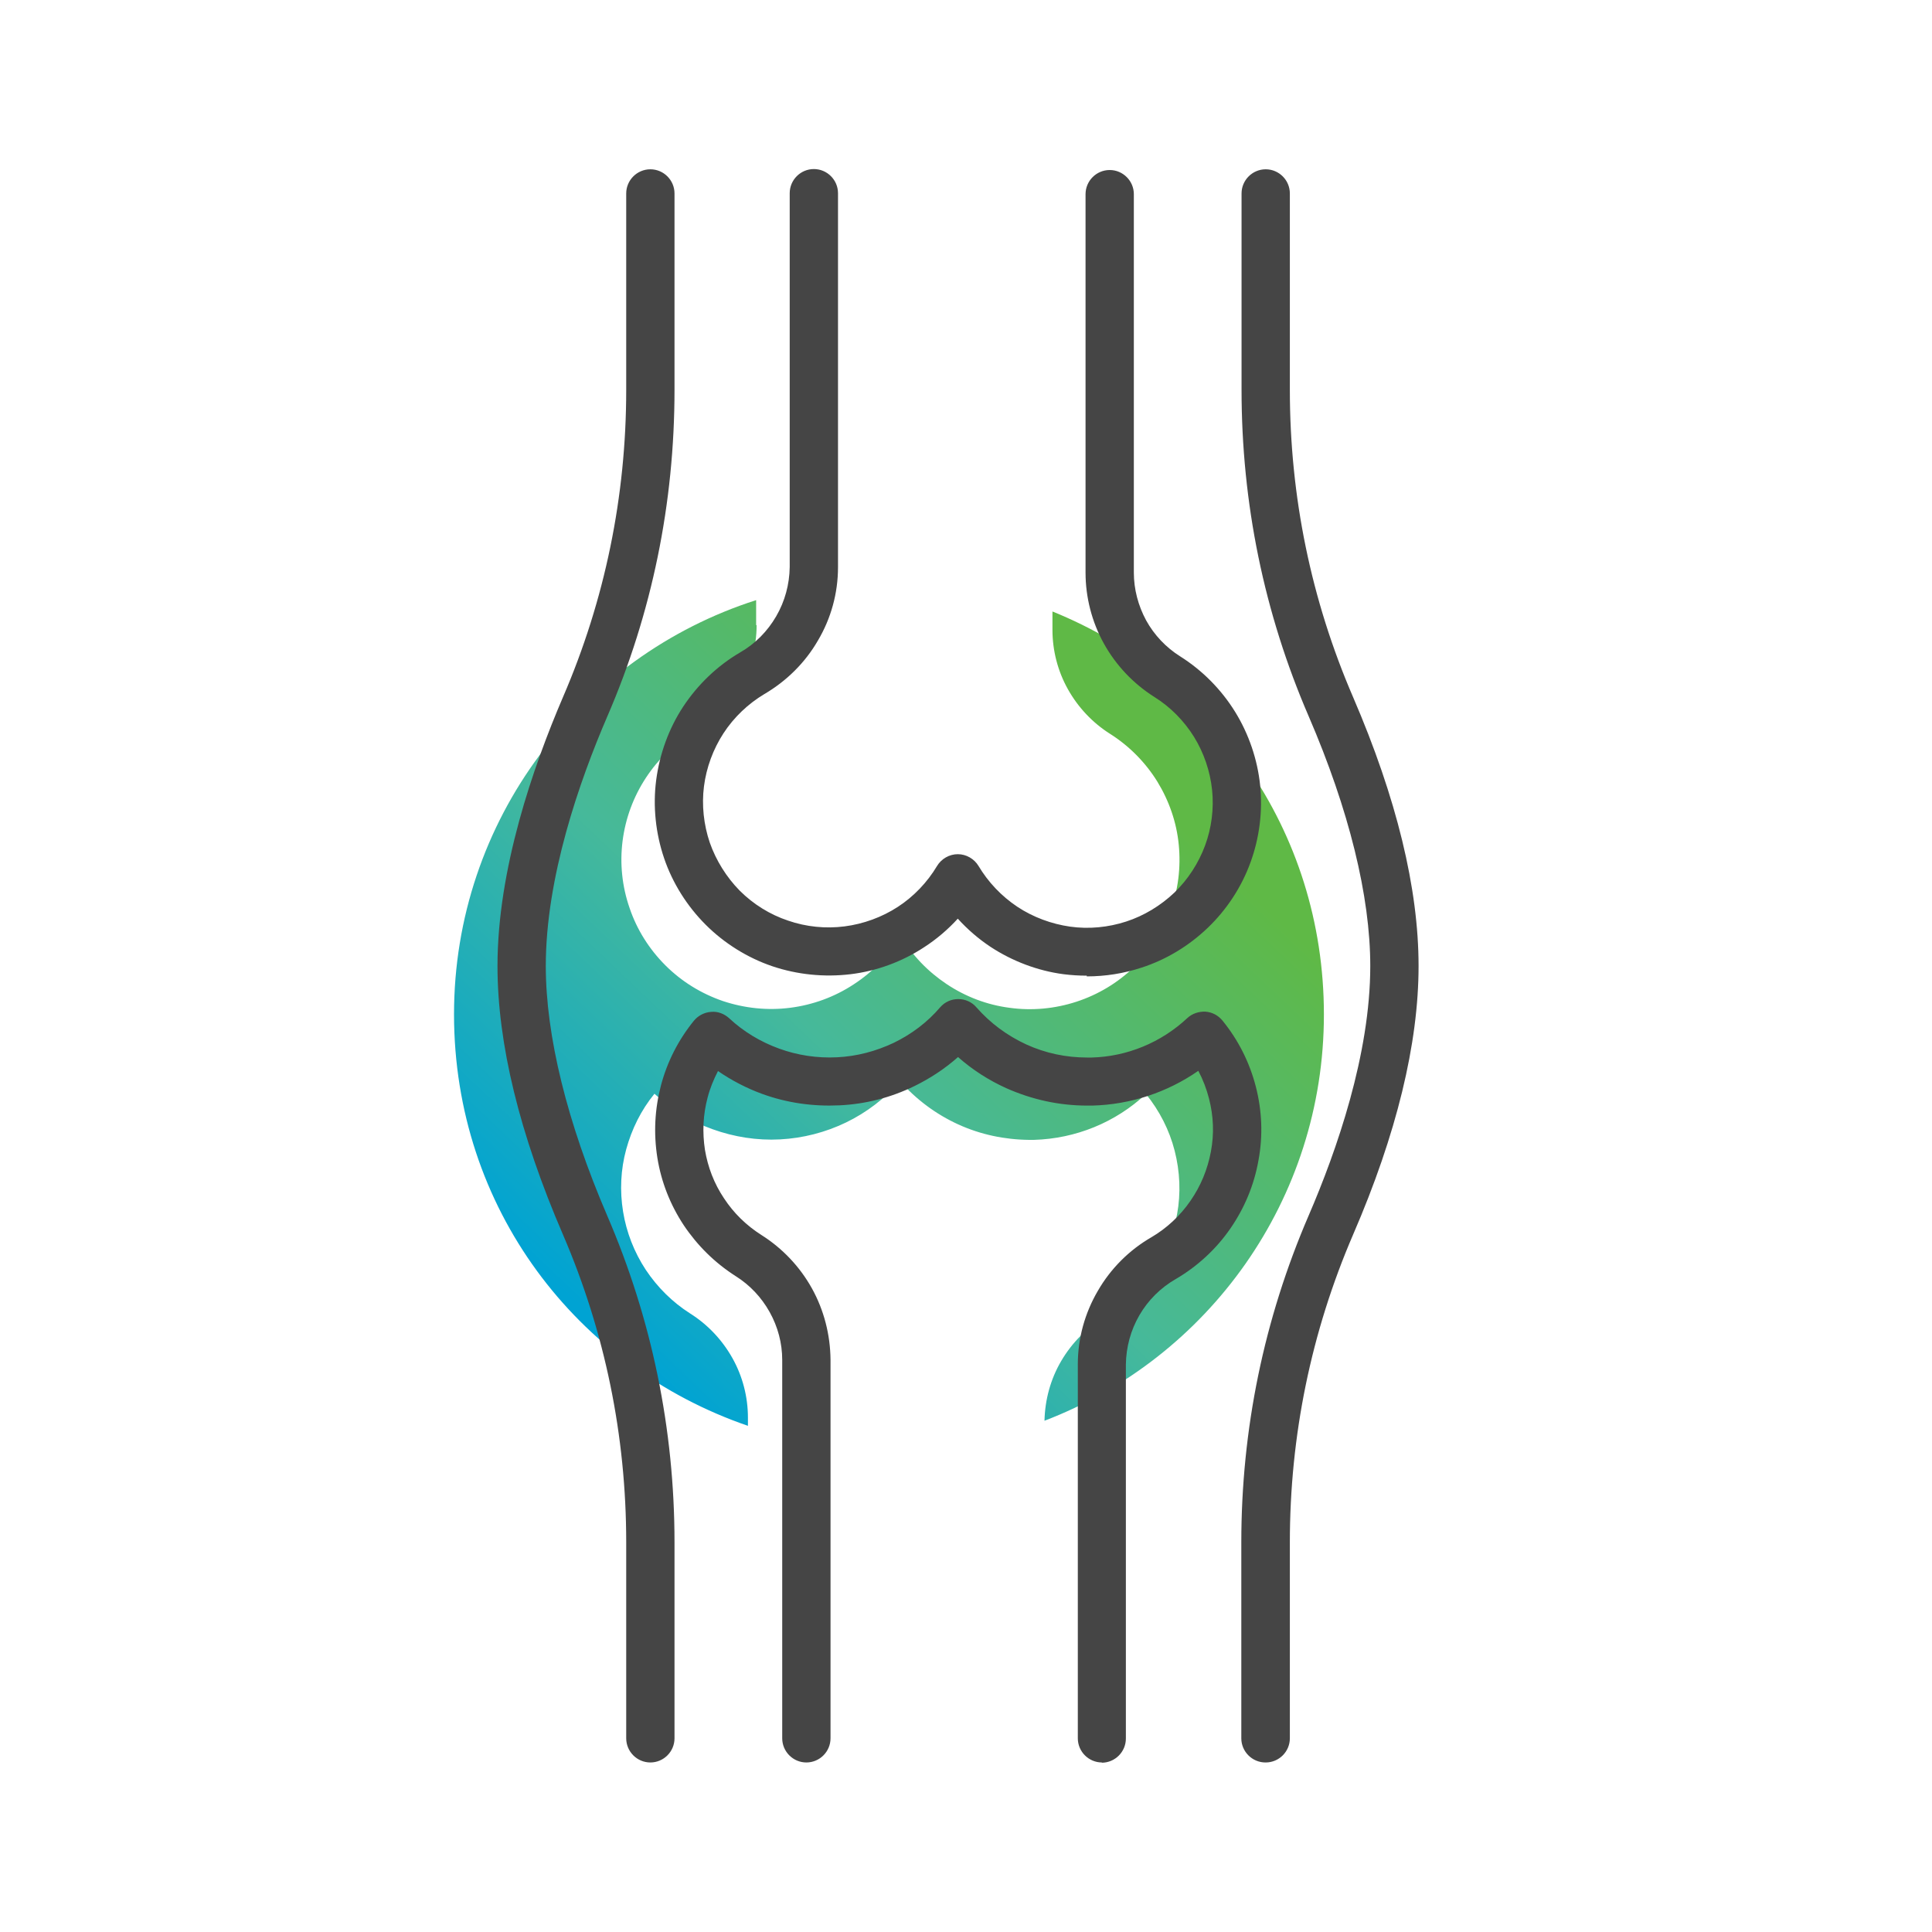<svg width="80" height="80" viewBox="0 0 80 80" fill="none" xmlns="http://www.w3.org/2000/svg">
<path fill-rule="evenodd" clip-rule="evenodd" d="M31.31 25.89V24.85C24.05 27.17 18.8 33.97 18.8 42C18.8 50.03 23.89 56.61 30.97 59.04V58.7C30.97 57.84 30.75 56.99 30.33 56.24C29.91 55.49 29.31 54.85 28.58 54.39C27.84 53.92 27.22 53.3 26.74 52.58C26.26 51.85 25.94 51.03 25.8 50.17C25.66 49.31 25.7 48.43 25.93 47.59C26.16 46.75 26.55 45.96 27.1 45.29C27.8 45.94 28.61 46.44 29.51 46.76C30.4 47.08 31.35 47.23 32.3 47.18C33.25 47.13 34.18 46.89 35.03 46.48C35.88 46.07 36.65 45.48 37.27 44.77C37.94 45.53 38.76 46.14 39.68 46.56C40.6 46.98 41.6 47.19 42.62 47.2H42.81C44.54 47.15 46.19 46.48 47.45 45.3C48.01 45.99 48.42 46.79 48.64 47.65C48.86 48.51 48.9 49.41 48.74 50.28C48.58 51.15 48.24 51.98 47.73 52.71C47.22 53.44 46.56 54.05 45.8 54.5C45.03 54.95 44.39 55.59 43.94 56.36C43.5 57.11 43.27 57.96 43.25 58.83C50.02 56.24 54.82 49.69 54.82 42.01C54.82 34.33 50.17 27.99 43.58 25.32V26.08C43.58 26.94 43.8 27.79 44.22 28.54C44.64 29.29 45.24 29.93 45.97 30.39C46.76 30.89 47.43 31.57 47.92 32.36C48.41 33.16 48.72 34.05 48.81 34.98C48.9 35.91 48.79 36.85 48.46 37.73C48.14 38.61 47.62 39.4 46.95 40.05C46.28 40.7 45.46 41.19 44.57 41.48C43.68 41.77 42.73 41.86 41.8 41.73C40.87 41.61 39.98 41.27 39.2 40.75C38.42 40.23 37.76 39.55 37.29 38.74C36.81 39.55 36.15 40.24 35.35 40.76C34.56 41.28 33.66 41.61 32.72 41.73C31.78 41.85 30.83 41.75 29.93 41.45C29.03 41.14 28.22 40.64 27.55 39.97C26.88 39.3 26.37 38.49 26.07 37.6C25.76 36.71 25.66 35.76 25.78 34.82C25.9 33.88 26.23 32.99 26.75 32.2C27.27 31.41 27.96 30.75 28.78 30.27C29.55 29.82 30.19 29.18 30.64 28.41C31.09 27.64 31.33 26.77 31.33 25.88L31.31 25.89Z" fill="url(#paint0_linear_350_5165)"/>
<path fill-rule="evenodd" clip-rule="evenodd" d="M44.04 40.34C44.36 40.38 44.68 40.4 45 40.4V40.43C45.77 40.43 46.53 40.31 47.26 40.07C48.29 39.74 49.24 39.16 50.02 38.41C50.8 37.66 51.41 36.73 51.78 35.71C52.15 34.7 52.29 33.59 52.18 32.52C52.07 31.45 51.71 30.39 51.14 29.47C50.57 28.55 49.79 27.76 48.87 27.18C48.28 26.81 47.79 26.29 47.46 25.69C47.13 25.08 46.95 24.4 46.95 23.71V8.04C46.95 7.49 46.5 7.04 45.95 7.04C45.4 7.04 44.95 7.49 44.95 8.04V23.71C44.95 24.73 45.21 25.75 45.71 26.65C46.21 27.55 46.93 28.31 47.8 28.86C48.46 29.27 49.03 29.85 49.44 30.51C49.85 31.17 50.11 31.94 50.19 32.71C50.27 33.48 50.17 34.28 49.9 35.01C49.63 35.74 49.19 36.42 48.63 36.96C48.06 37.5 47.37 37.92 46.63 38.16C45.89 38.4 45.09 38.48 44.31 38.37C43.54 38.26 42.78 37.98 42.13 37.55C41.47 37.11 40.92 36.53 40.52 35.86C40.34 35.56 40.01 35.37 39.66 35.37C39.31 35.37 38.98 35.56 38.8 35.86C38.4 36.53 37.84 37.12 37.18 37.55C36.52 37.98 35.75 38.26 34.97 38.36C34.19 38.46 33.38 38.38 32.63 38.12C31.88 37.87 31.19 37.44 30.63 36.88C30.08 36.32 29.65 35.63 29.39 34.89C29.14 34.15 29.05 33.34 29.15 32.56C29.25 31.78 29.53 31.02 29.96 30.36C30.39 29.7 30.98 29.14 31.65 28.74C32.57 28.2 33.34 27.44 33.87 26.52C34.41 25.61 34.7 24.56 34.7 23.49V8C34.7 7.45 34.25 7 33.7 7C33.15 7 32.7 7.45 32.7 8V23.48C32.69 24.2 32.5 24.9 32.14 25.52C31.78 26.14 31.27 26.66 30.64 27.02C29.7 27.57 28.89 28.35 28.29 29.26C27.69 30.17 27.31 31.23 27.17 32.31C27.03 33.39 27.15 34.51 27.5 35.54C27.85 36.57 28.45 37.52 29.22 38.29C29.99 39.06 30.95 39.66 31.98 40.01C33.02 40.36 34.13 40.47 35.22 40.34C36.3 40.21 37.36 39.82 38.27 39.22C38.78 38.89 39.25 38.49 39.66 38.04C40.06 38.48 40.52 38.88 41.02 39.21C41.92 39.8 42.97 40.2 44.04 40.34ZM44.63 71.98C44.63 72.53 45.08 72.98 45.63 72.98L45.62 72.99C46.17 72.99 46.62 72.54 46.62 71.99V56.5C46.63 55.78 46.82 55.08 47.18 54.46C47.54 53.84 48.06 53.32 48.69 52.96C49.58 52.44 50.36 51.72 50.94 50.88C51.53 50.03 51.93 49.07 52.11 48.05C52.3 47.03 52.26 46 52 44.99C51.74 43.99 51.28 43.07 50.62 42.26C50.44 42.04 50.19 41.91 49.91 41.89C49.64 41.88 49.36 41.97 49.16 42.16C48.08 43.17 46.67 43.75 45.21 43.79H45.02C44.14 43.79 43.29 43.61 42.5 43.25C41.7 42.88 41.01 42.37 40.43 41.71C40.24 41.49 39.97 41.37 39.68 41.37C39.39 41.37 39.12 41.49 38.93 41.71C38.4 42.33 37.75 42.82 37.01 43.18C36.27 43.53 35.48 43.74 34.66 43.78C33.84 43.82 33.03 43.7 32.26 43.42C31.49 43.14 30.79 42.72 30.19 42.16C29.99 41.98 29.72 41.87 29.44 41.9C29.16 41.92 28.9 42.06 28.73 42.27C28.09 43.06 27.63 43.96 27.37 44.94C27.11 45.93 27.06 46.93 27.22 47.94C27.38 48.94 27.75 49.88 28.31 50.73C28.88 51.58 29.6 52.29 30.46 52.84C31.05 53.21 31.53 53.72 31.87 54.33C32.21 54.94 32.39 55.62 32.39 56.31V71.98C32.39 72.53 32.84 72.98 33.39 72.98C33.94 72.98 34.39 72.53 34.39 71.98V56.3C34.38 55.27 34.12 54.25 33.62 53.35C33.12 52.45 32.4 51.69 31.53 51.14C30.9 50.74 30.38 50.23 29.98 49.62C29.57 49.01 29.31 48.33 29.19 47.61C29.08 46.89 29.11 46.16 29.3 45.45C29.4 45.06 29.55 44.7 29.73 44.35C30.3 44.74 30.91 45.06 31.57 45.3C32.59 45.67 33.66 45.82 34.75 45.77C35.84 45.72 36.89 45.45 37.87 44.97C38.52 44.65 39.13 44.25 39.67 43.77C40.27 44.3 40.94 44.73 41.67 45.06C42.73 45.53 43.85 45.78 45.02 45.78H45.23C46.81 45.74 48.34 45.23 49.62 44.34C49.81 44.7 49.96 45.09 50.06 45.48C50.25 46.21 50.28 46.95 50.14 47.69C50 48.43 49.72 49.11 49.29 49.73C48.87 50.34 48.31 50.86 47.68 51.23C46.76 51.76 45.99 52.53 45.46 53.45C44.92 54.37 44.63 55.42 44.63 56.49V71.98ZM26.93 72.98C26.38 72.98 25.93 72.53 25.93 71.98V63.87C25.93 59.45 25.05 55.16 23.31 51.12C21.51 46.95 20.6 43.21 20.6 40C20.6 35.99 22.08 31.74 23.31 28.87C25.05 24.84 25.93 20.55 25.93 16.14V8.01C25.93 7.46 26.38 7.01 26.93 7.01C27.48 7.01 27.93 7.46 27.93 8.01V16.14C27.93 20.83 27 25.38 25.15 29.66C23.99 32.35 22.6 36.33 22.6 40C22.6 42.89 23.48 46.47 25.14 50.33C26.99 54.62 27.93 59.18 27.93 63.87V71.98C27.93 72.53 27.48 72.98 26.93 72.98ZM51.4 71.98C51.4 72.53 51.85 72.98 52.4 72.98H52.41C52.96 72.98 53.41 72.53 53.41 71.98V63.87C53.41 59.45 54.29 55.16 56.03 51.12C57.83 46.96 58.74 43.21 58.74 40C58.74 36.79 57.83 33.05 56.03 28.87C54.29 24.84 53.41 20.56 53.41 16.14V8.01C53.41 7.46 52.96 7.01 52.41 7.01C51.86 7.01 51.41 7.46 51.41 8.01V16.14C51.41 20.83 52.34 25.38 54.19 29.66C55.86 33.53 56.74 37.11 56.74 40C56.74 43.66 55.35 47.64 54.19 50.33C52.34 54.62 51.4 59.17 51.4 63.87V71.98Z" fill="#454545"/>
<defs>
<linearGradient id="paint0_linear_350_5165" x1="25.886" y1="55.947" x2="50.044" y2="30.496" gradientUnits="userSpaceOnUse">
<stop stop-color="#00A3D3"/>
<stop offset="0.427" stop-color="#46B99A"/>
<stop offset="0.901" stop-color="#5FB946"/>
</linearGradient>
</defs>
</svg>
